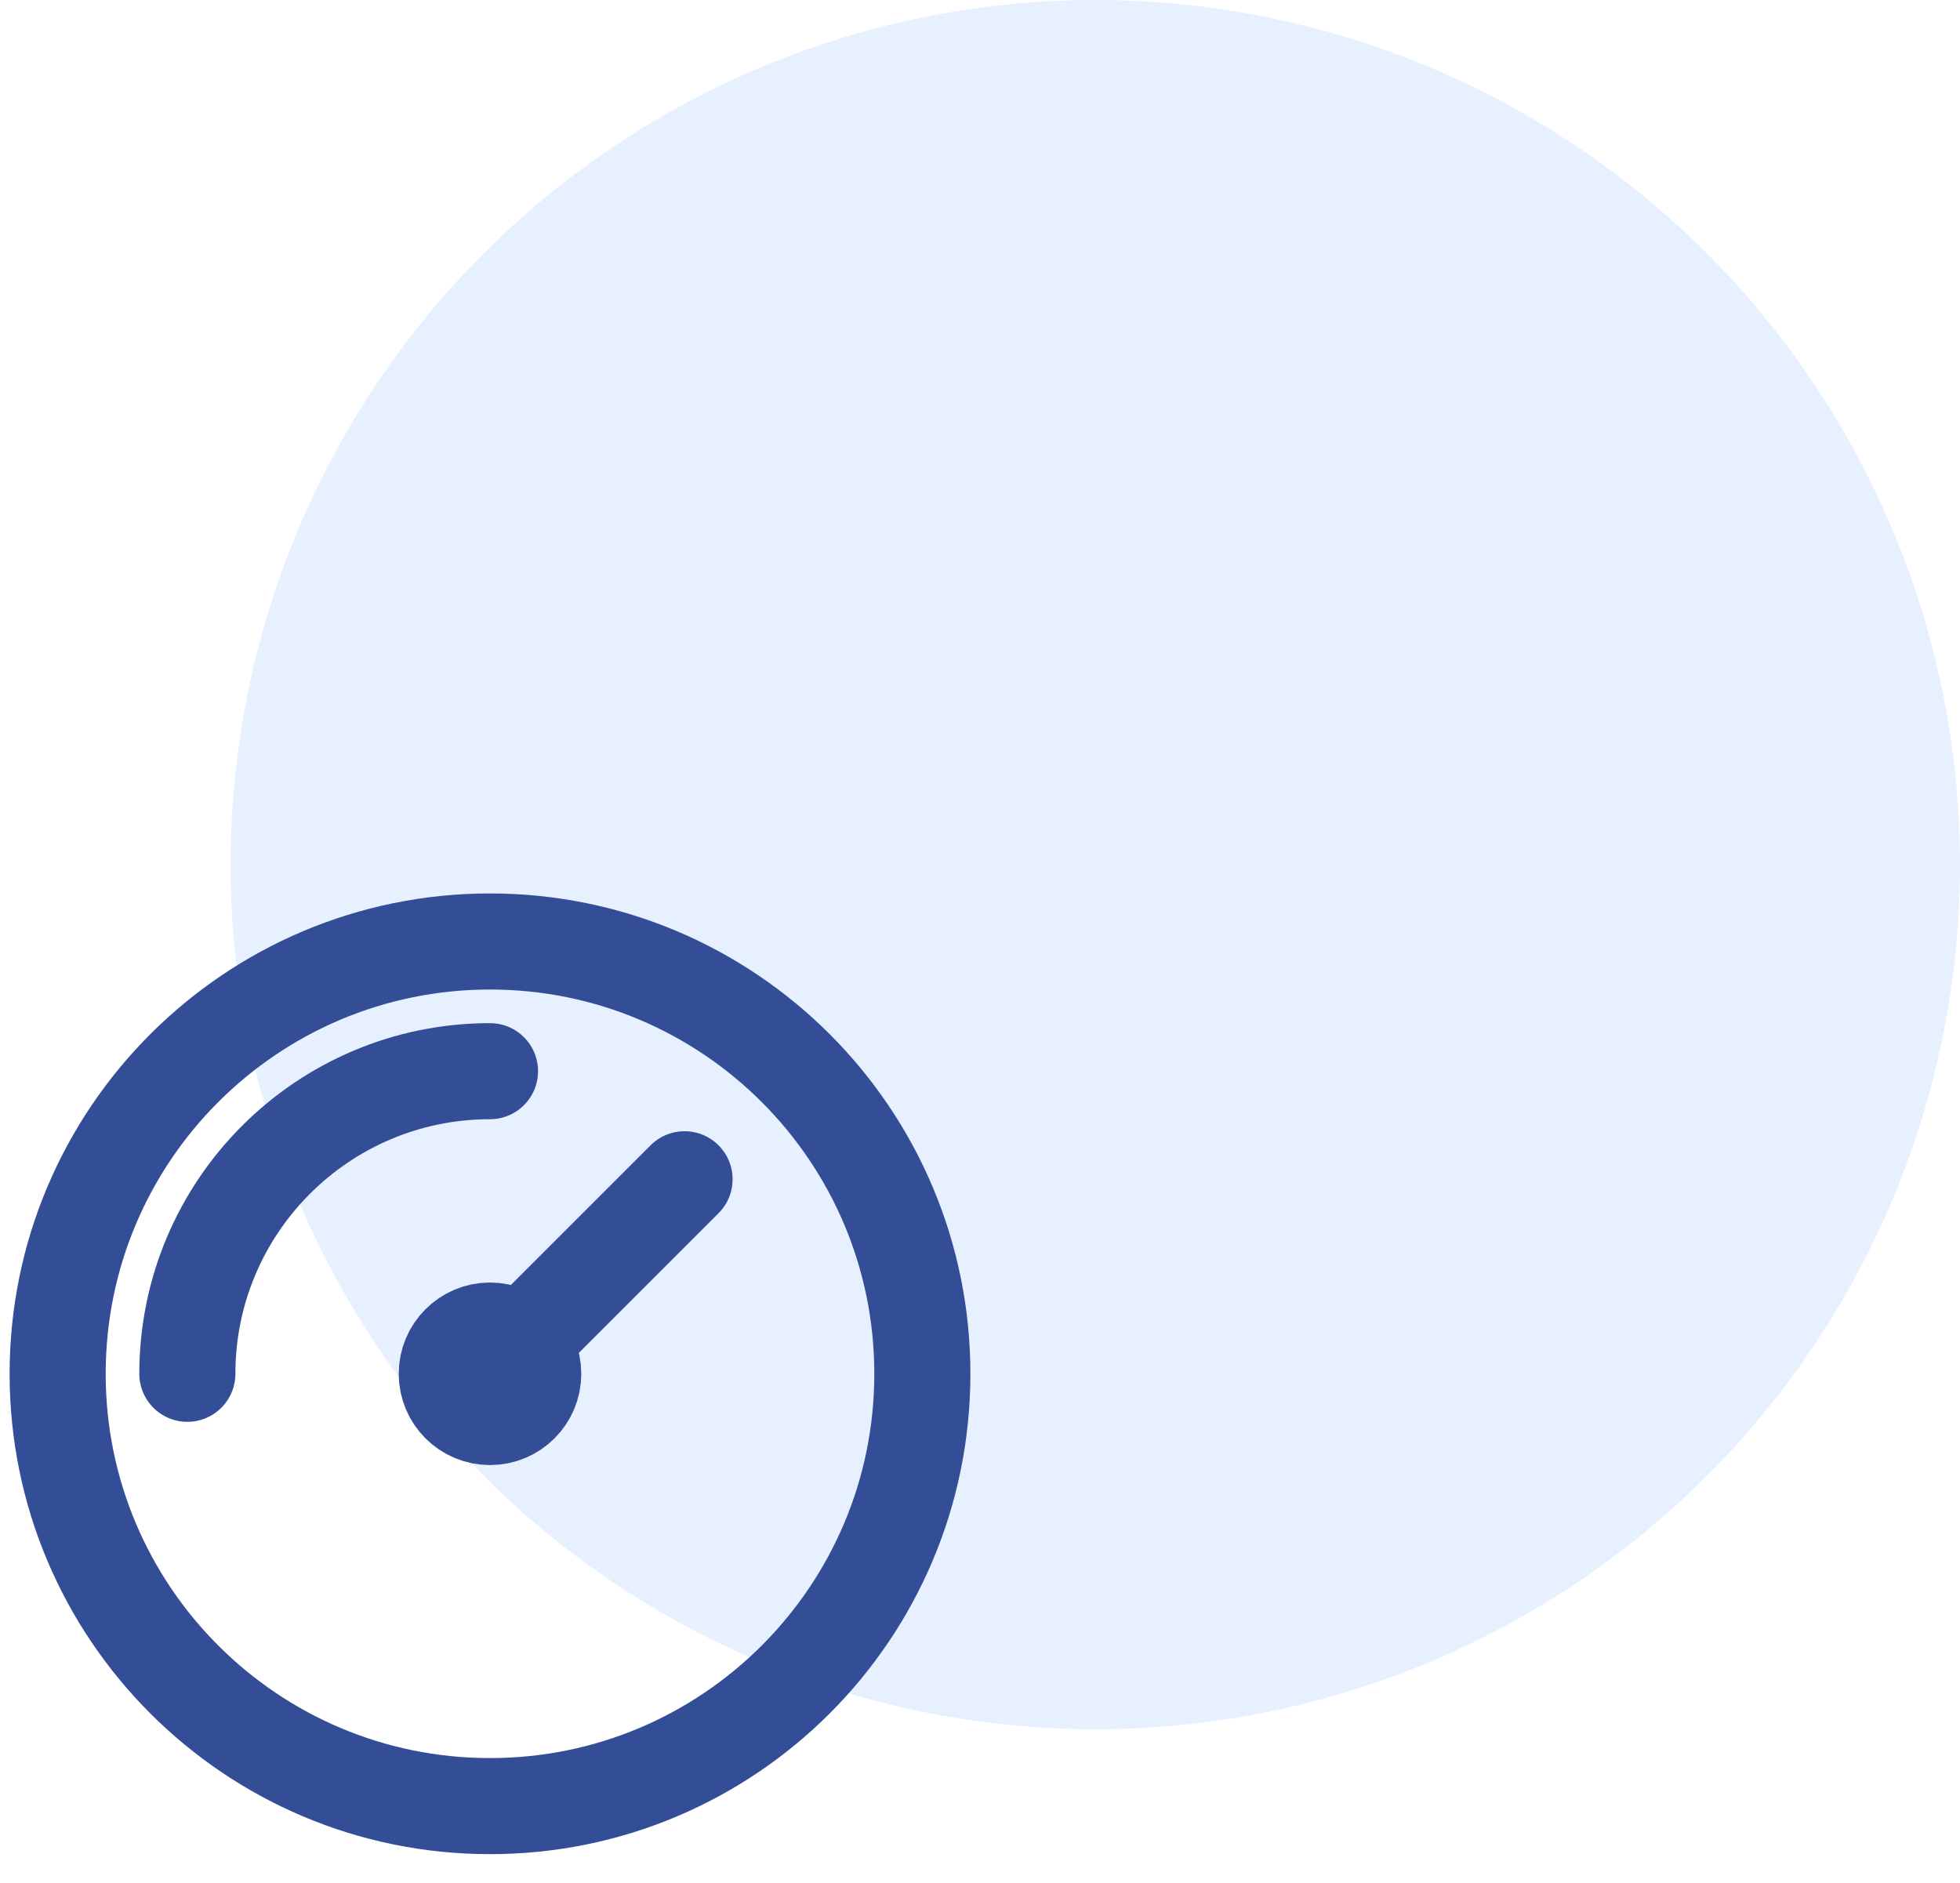 <?xml version="1.0" encoding="UTF-8"?> <svg xmlns="http://www.w3.org/2000/svg" width="102" height="98" viewBox="0 0 102 98" fill="none"><circle cx="57" cy="45" r="45" fill="#D6E6FF" fill-opacity="0.6"></circle><path d="M9.75 71.5C9.75 62.801 16.802 55.75 25.5 55.75M35.625 61.375L25.5 71.5M48 71.5C48 83.926 37.926 94 25.5 94C13.074 94 3 83.926 3 71.5C3 59.074 13.074 49 25.5 49C37.926 49 48 59.074 48 71.5ZM27.75 71.5C27.75 72.743 26.743 73.75 25.5 73.75C24.257 73.75 23.25 72.743 23.25 71.5C23.25 70.257 24.257 69.25 25.5 69.25C26.743 69.25 27.75 70.257 27.75 71.5Z" stroke="#334D97" stroke-width="5" stroke-linecap="round" stroke-linejoin="round"></path></svg> 